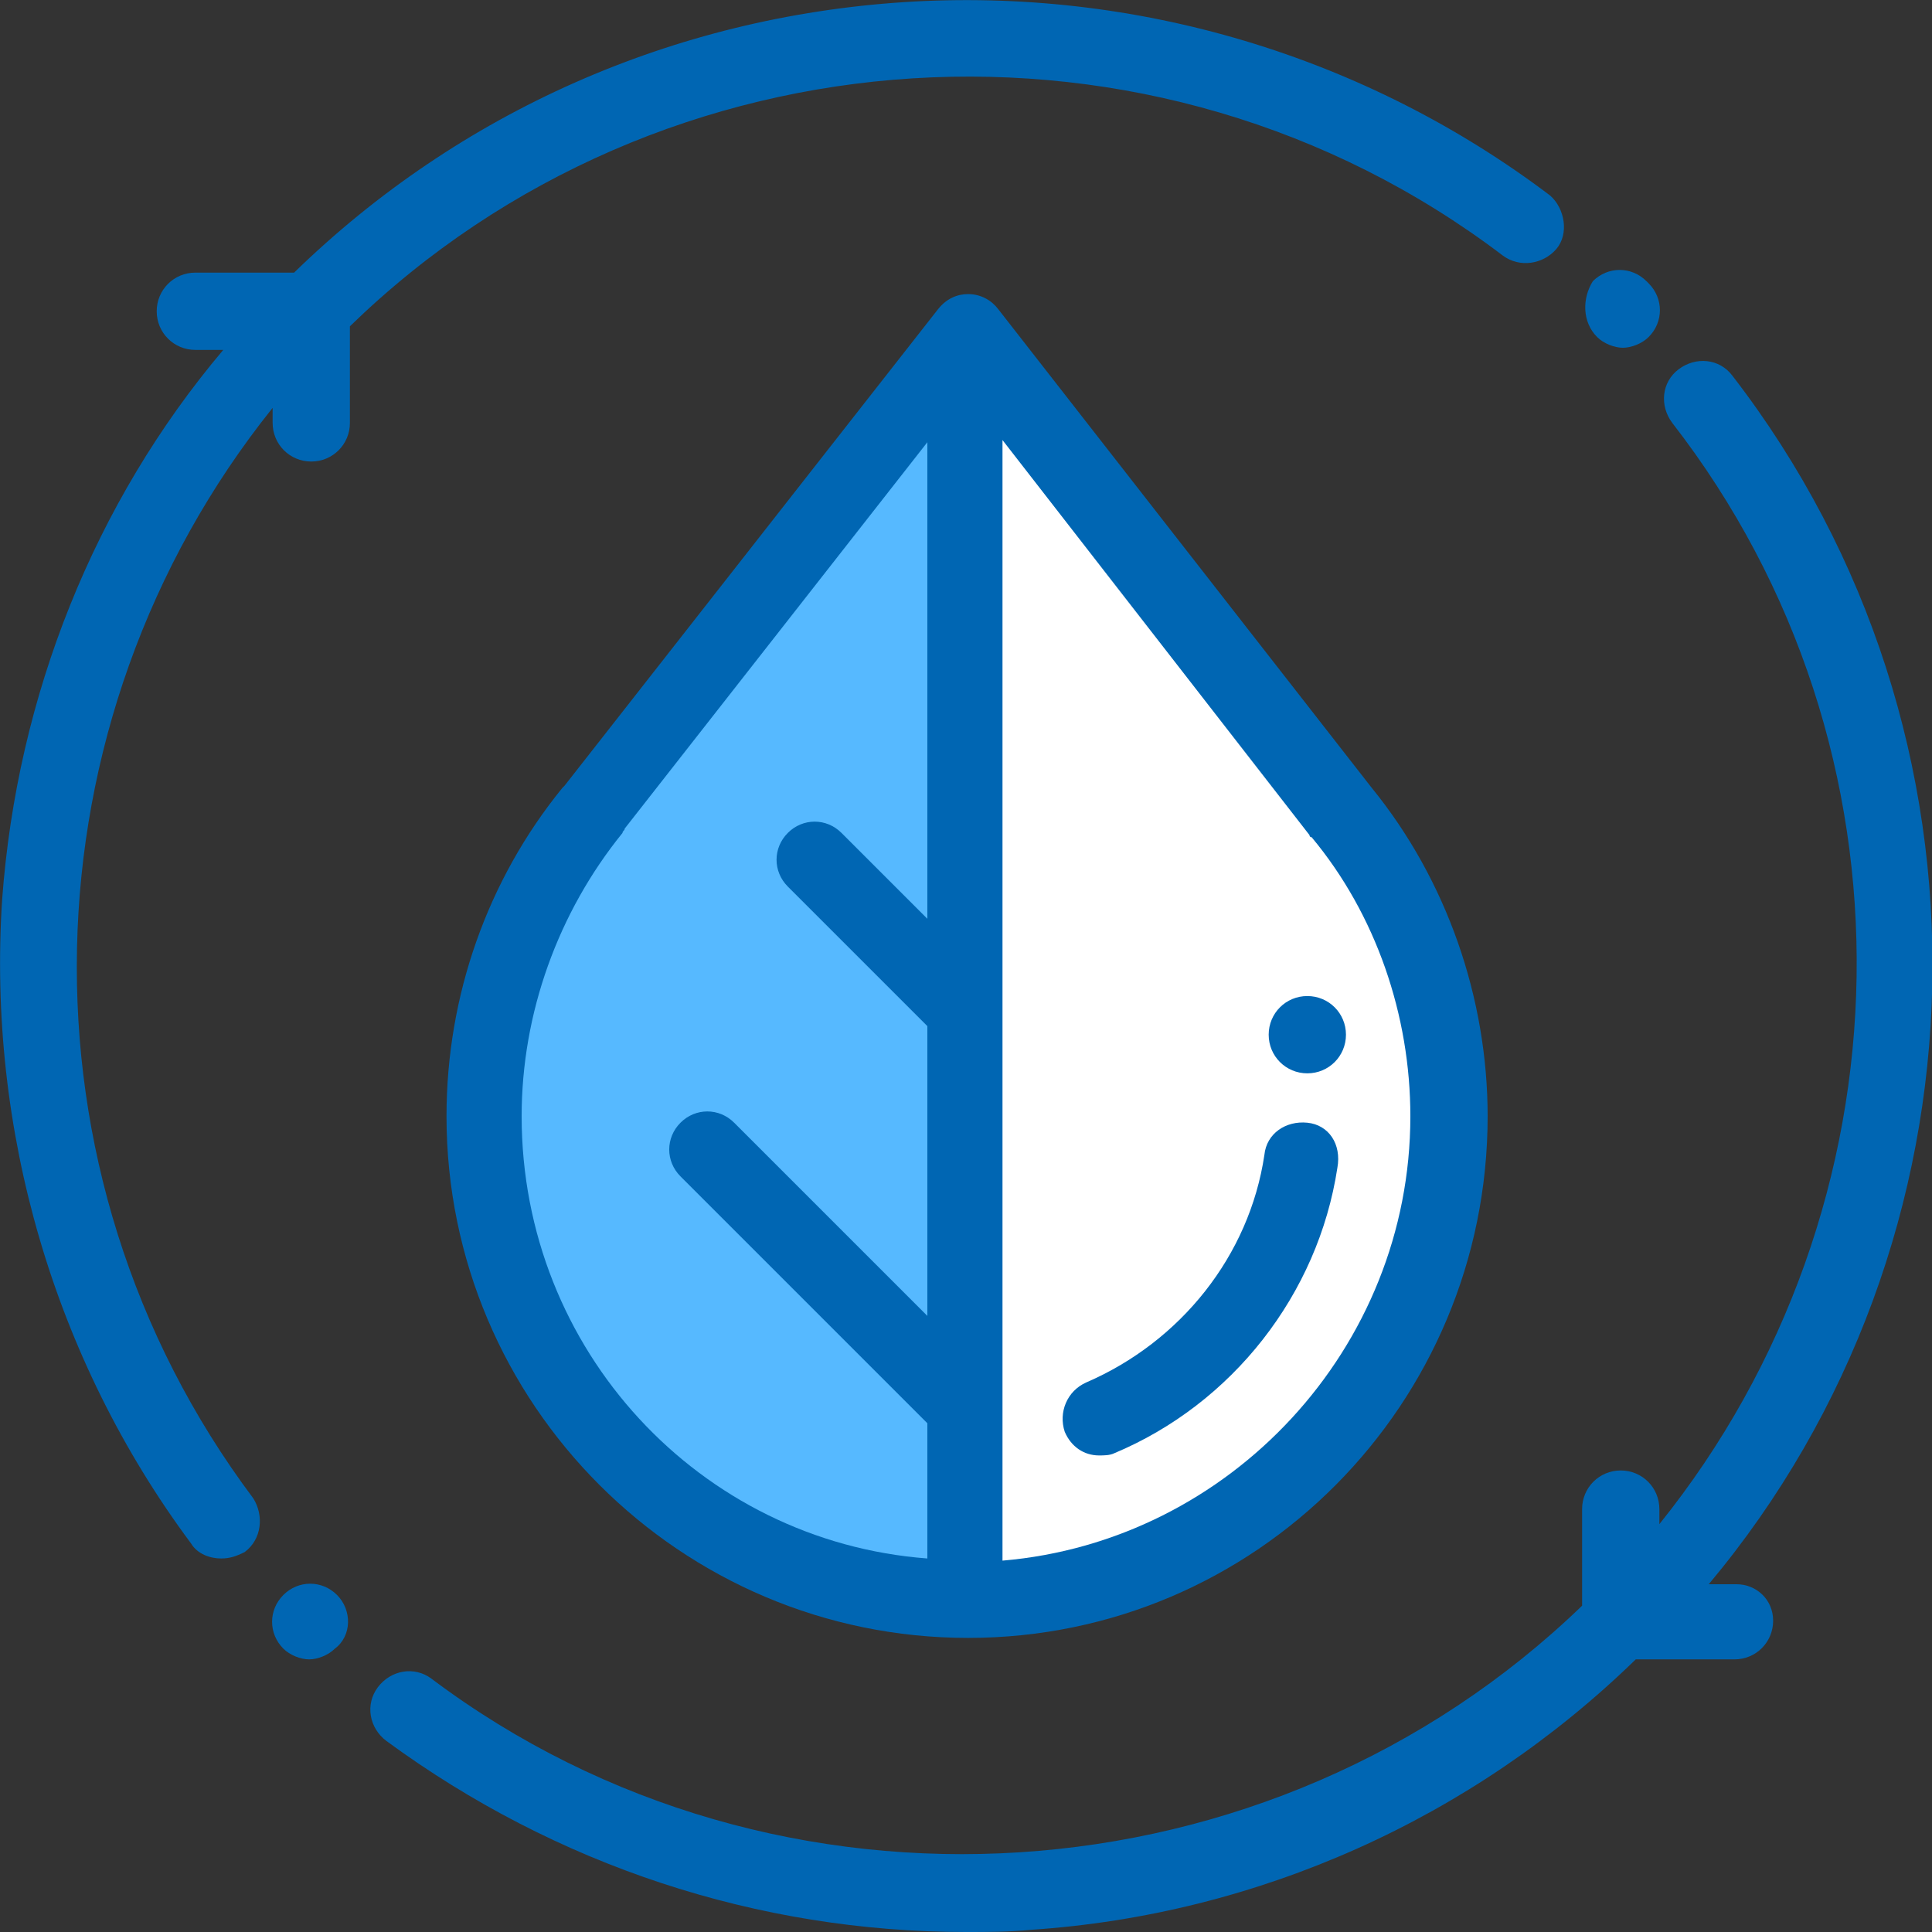 <?xml version="1.0" encoding="utf-8"?>
<!-- Generator: Adobe Illustrator 22.0.1, SVG Export Plug-In . SVG Version: 6.00 Build 0)  -->
<svg version="1.1" id="Layer_1" xmlns="http://www.w3.org/2000/svg" xmlns:xlink="http://www.w3.org/1999/xlink" x="0px" y="0px"
	 viewBox="0 0 90 90" style="enable-background:new 0 0 90 90;" xml:space="preserve">
<rect x="0" y="0" width="90" height="90" fill="#333333" stroke="none"/>
<style type="text/css">
	.st0{fill:#0066B3;}
	.st1{fill:#56B9FF;}
	.st2{fill:#FFFFFF;}
</style>
<g>
	<path class="st0" d="M46.5,14.4c-0.3-0.4-0.8-0.7-1.4-0.7c0,0,0,0,0,0c-0.5,0-1,0.2-1.4,0.7L26.3,36.6c0,0-0.1,0.1-0.1,0.1
		c-3.5,4.3-5.4,9.7-5.4,15.3c0,13.4,10.9,24.3,24.3,24.3S69.3,65.4,69.3,52c0-5.5-1.9-11-5.4-15.3c0,0,0,0,0,0L46.5,14.4z"/>
	<path class="st1" d="M24.3,52c0-4.8,1.7-9.5,4.7-13.2c0-0.1,0.1-0.1,0.1-0.2l14.1-18v22.2l-4-4c-0.7-0.7-1.8-0.7-2.5,0
		c-0.7,0.7-0.7,1.8,0,2.5l6.5,6.5v13.5l-9-9c-0.7-0.7-1.8-0.7-2.5,0s-0.7,1.8,0,2.5l11.5,11.5v6.3C32.6,71.8,24.3,62.9,24.3,52z"/>
	<path class="st2" d="M65.7,52c0,10.8-8.4,19.8-19,20.7V20.5L61,38.9c0,0,0,0.1,0.1,0.1C64.1,42.6,65.7,47.3,65.7,52z"/>
	<path class="st0" d="M60.9,52.3c-1-0.1-1.9,0.5-2,1.5c-0.7,4.7-3.9,8.7-8.3,10.6c-0.9,0.4-1.3,1.4-1,2.3c0.3,0.7,0.9,1.1,1.6,1.1
		c0.2,0,0.5,0,0.7-0.1c5.5-2.3,9.5-7.4,10.4-13.3C62.5,53.3,61.9,52.4,60.9,52.3z"/>
	<path class="st0" d="M59.1,48.2L59.1,48.2c0,1,0.8,1.8,1.8,1.8s1.8-0.8,1.8-1.8v0c0-1-0.8-1.8-1.8-1.8S59.1,47.2,59.1,48.2z"/>
	<path class="st0" d="M12.7,19v0.7c0,1,0.8,1.8,1.8,1.8s1.8-0.8,1.8-1.8v-4.5C30.8,1.1,53.8-0.4,70,11.9c0.8,0.6,1.9,0.4,2.5-0.3
		s0.4-1.9-0.3-2.5c-8.6-6.5-19.3-9.7-30.1-9C31.4,0.8,21.4,5.2,13.7,12.7H9.1c-1,0-1.8,0.8-1.8,1.8s0.8,1.8,1.8,1.8h1.3
		C4.4,23.4,0.8,32.4,0.1,41.9c-0.7,10.7,2.4,21.4,8.8,30c0.3,0.5,0.9,0.7,1.4,0.7c0.4,0,0.7-0.1,1.1-0.3c0.8-0.6,0.9-1.7,0.4-2.5
		C0.4,54.6,1,33.6,12.7,19z"/>
	<path class="st0" d="M74.4,15.7c0.3,0.3,0.8,0.5,1.2,0.5c0.4,0,0.9-0.2,1.2-0.5c0.7-0.7,0.7-1.8,0-2.5l-0.1-0.1
		c-0.7-0.7-1.8-0.7-2.5,0C73.7,13.9,73.7,15,74.4,15.7L74.4,15.7z"/>
	<path class="st0" d="M15.7,74.3c-0.7-0.7-1.8-0.7-2.5,0c-0.7,0.7-0.7,1.8,0,2.5l0,0c0.3,0.3,0.8,0.5,1.2,0.5c0.4,0,0.9-0.2,1.2-0.5
		C16.4,76.2,16.4,75,15.7,74.3L15.7,74.3z"/>
	<path class="st0" d="M80.9,73.8h-1.3c13.4-16,14-39.6,1.1-56.3c-0.6-0.8-1.7-0.9-2.5-0.3s-0.9,1.7-0.3,2.5
		C89.7,34.9,89.2,56.2,77.3,71v-0.7c0-1-0.8-1.8-1.8-1.8s-1.8,0.8-1.8,1.8v4.5c-14.5,14-37.5,15.5-53.6,3.4
		c-0.8-0.6-1.9-0.4-2.5,0.4c-0.6,0.8-0.4,1.9,0.4,2.5C25.9,86.9,35.3,90,45,90c1,0,2,0,3-0.1c10.6-0.7,20.6-5.2,28.2-12.6h4.6
		c1,0,1.8-0.8,1.8-1.8S81.8,73.8,80.9,73.8z"/>
</g>
</svg>
